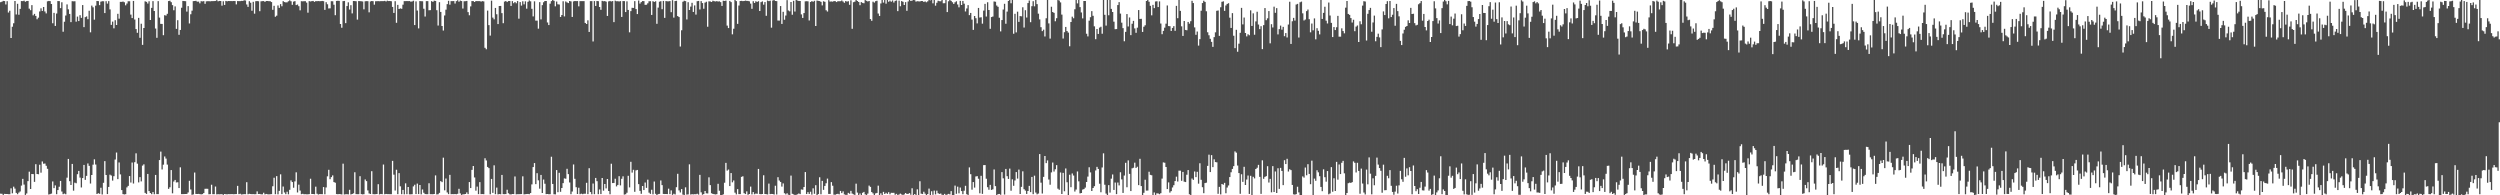 <?xml version="1.0" encoding="UTF-8"?>
<svg xmlns="http://www.w3.org/2000/svg" width="1920" height="150">
  <path d="M0 1.704h1v147.044H0zM1 1.349h1v147.484H1zM2 0.643h1v149.055H2zM3 0.804h1v148.089H3zM4 3.446h1v145.537H4zM5 0.898h1v148.096H5zM6 9.652h1v139.490H6zM7 8.222h1v140.901H7zM8 29.169h1v115.461H8zM9 20.511h1v127.966H9zM10 17.855h1v125.524H10zM11 0.746h1v144.092H11zM12 11.098h1v137.000H12zM13 2.944h1v146.192H13zM14 11.323h1v136.590H14zM15 6.809h1v140.250H15zM16 0.806h1v141.756H16zM17 0.867h1v136.508H17zM18 0.501h1v141.296H18zM19 1.341h1v148.382H19zM20 0.820h1v147.741H20zM21 0.711h1v138.406H21zM22 6.634h1v125.200H22zM23 7.836h1v137.341H23zM24 3.965h1v129.683H24zM25 11.765h1v121.947H25zM26 10.635h1v129.033H26zM27 12.235h1v113.888H27zM28 14.817h1v118.839H28zM29 13.571h1v120.242H29zM30 8.819h1v117.720H30zM31 6.418h1v126.174H31zM32 8.403h1v115.627H32zM33 5.393h1v120.359H33zM34 8.813h1v116.784H34zM35 10.283h1v117.034H35zM36 1.012h1v128.647H36zM37 0.738h1v148.682H37zM38 0.860h1v148.250H38zM39 3.079h1v145.605H39zM40 17.887h1v121.498H40zM41 9.869h1v134.622H41zM42 19.911h1v122.450H42zM43 10.413h1v138.748H43zM44 0.800h1v145.169H44zM45 0.875h1v142.527H45zM46 6.265h1v132.674H46zM47 1.722h1v145.372H47zM48 24.379h1v124.772H48zM49 16.699h1v131.958H49zM50 11.914h1v137.279H50zM51 3.390h1v133.067H51zM52 7.182h1v114.860H52zM53 10.714h1v128.439H53zM54 16.986h1v125.099H54zM55 0.911h1v124.984H55zM56 1.038h1v145.400H56zM57 0.989h1v139.324H57zM58 16.642h1v124.109H58zM59 12.731h1v121.032H59zM60 16.184h1v115.114H60zM61 11.650h1v124.730H61zM62 13.701h1v130.287H62zM63 3.870h1v132.904H63zM64 20.815h1v105.856H64zM65 13.138h1v125.003H65zM66 12.587h1v122.462H66zM67 14.736h1v110.795H67zM68 8.245h1v119.146H68zM69 24.846h1v116.105H69zM70 4.285h1v130.105H70zM71 5.612h1v120.868H71zM72 15.112h1v107.255H72zM73 4.349h1v122.011H73zM74 0.766h1v148.207H74zM75 0.883h1v147.477H75zM76 3.953h1v144.878H76zM77 1.284h1v142.876H77zM78 0.931h1v148.431H78zM79 0.987h1v139.409H79zM80 10.042h1v113.699H80zM81 0.930h1v133.460H81zM82 2.763h1v146.264H82zM83 0.845h1v142.740H83zM84 7.201h1v126.949H84zM85 19.083h1v115.703H85zM86 16.592h1v122.107H86zM87 21.761h1v113.569H87zM88 15.507h1v107.030H88zM89 19.209h1v97.941H89zM90 10.575h1v126.995H90zM91 14.334h1v110.442H91zM92 1.443h1v132.479H92zM93 1.414h1v144.579H93zM94 1.157h1v147.930H94zM95 1.746h1v147.579H95zM96 4.097h1v145.052H96zM97 2.698h1v141.216H97zM98 0.962h1v141.779H98zM99 0.961h1v134.258H99zM100 11.226h1v128.957H100zM101 13.873h1v110.958H101zM102 0.732h1v140.226H102zM103 15.005h1v109.571H103zM104 22.333h1v95.440H104zM105 25.171h1v100.503H105zM106 13.735h1v126.372H106zM107 29.027h1v106.991H107zM108 18.226h1v121.081H108zM109 34.435h1v92.757H109zM110 21.497h1v104.685H110zM111 1.003h1v147.104H111zM112 1.442h1v147.520H112zM113 2.734h1v130.830H113zM114 0.997h1v145.727H114zM115 15.359h1v132.843H115zM116 6.040h1v143.128H116zM117 0.868h1v146.642H117zM118 8.431h1v140.790H118zM119 21.902h1v112.459H119zM120 29.024h1v120.092H120zM121 0.847h1v148.238H121zM122 13.508h1v109.447H122zM123 18.331h1v98.098H123zM124 18.378h1v111.796H124zM125 27.046h1v99.396H125zM126 11.677h1v108.501H126zM127 11.999h1v109.784H127zM128 10.614h1v115.820H128zM129 0.837h1v144.191H129zM130 0.556h1v143.283H130zM131 1.692h1v128.919H131zM132 3.957h1v144.529H132zM133 7.890h1v131.514H133zM134 4.918h1v133.262H134zM135 22.164h1v117.961H135zM136 15.497h1v124.463H136zM137 26.747h1v117.710H137zM138 22.987h1v105.501H138zM139 5.936h1v143.136H139zM140 0.721h1v148.365H140zM141 0.827h1v148.227H141zM142 0.923h1v148.086H142zM143 8.892h1v140.058H143zM144 4.694h1v143.100H144zM145 18.041h1v120.833H145zM146 10.959h1v134.538H146zM147 8.200h1v141.429H147zM148 0.884h1v148.393H148zM149 0.760h1v131.763H149zM150 0.640h1v148.291H150zM151 1.304h1v147.693H151zM152 1.229h1v147.675H152zM153 2.582h1v146.498H153zM154 0.905h1v148.381H154zM155 1.085h1v147.985H155zM156 0.858h1v147.411H156zM157 2.940h1v142.035H157zM158 1.028h1v143.935H158zM159 0.937h1v144.081H159zM160 0.922h1v148.264H160zM161 1.043h1v148.050H161zM162 0.860h1v141.009H162zM163 0.893h1v148.262H163zM164 0.827h1v148.298H164zM165 0.741h1v142.540H165zM166 0.111h1v149.183H166zM167 1.016h1v148.151H167zM168 0.733h1v148.509H168zM169 0.757h1v148.414H169zM170 4.329h1v144.837H170zM171 0.954h1v148.707H171zM172 3.766h1v145.230H172zM173 0.692h1v148.480H173zM174 1.002h1v148.260H174zM175 0.752h1v148.324H175zM176 0.834h1v148.287H176zM177 0.825h1v148.264H177zM178 0.875h1v148.242H178zM179 0.788h1v148.393H179zM180 0.836h1v148.259H180zM181 3.381h1v145.687H181zM182 0.824h1v141.922H182zM183 0.870h1v148.243H183zM184 0.888h1v147.918H184zM185 0.648h1v148.752H185zM186 0.696h1v148.538H186zM187 0.200h1v148.896H187zM188 0.341h1v148.808H188zM189 3.420h1v136.501H189zM190 5.293h1v143.913H190zM191 0.926h1v147.933H191zM192 2.120h1v146.927H192zM193 8.234h1v140.892H193zM194 1.368h1v147.740H194zM195 10.501h1v138.696H195zM196 0.922h1v148.210H196zM197 0.799h1v146.178H197zM198 0.953h1v148.039H198zM199 8.625h1v140.325H199zM200 0.998h1v148.250H200zM201 0.854h1v148.378H201zM202 0.808h1v147.230H202zM203 1.417h1v147.872H203zM204 0.745h1v148.198H204zM205 0.782h1v148.428H205zM206 0.901h1v148.399H206zM207 0.928h1v148.255H207zM208 1.573h1v147.502H208zM209 7.535h1v135.541H209zM210 4.439h1v132.038H210zM211 12.867h1v136.280H211zM212 12.015h1v123.279H212zM213 4.182h1v145.040H213zM214 6.026h1v140.541H214zM215 3.181h1v130.688H215zM216 4.829h1v144.242H216zM217 0.884h1v142.389H217zM218 1.586h1v146.214H218zM219 1.839h1v147.301H219zM220 1.779h1v145.488H220zM221 0.978h1v148.281H221zM222 0.254h1v145.495H222zM223 0.959h1v137.570H223zM224 3.681h1v136.165H224zM225 1.209h1v142.957H225zM226 0.876h1v138.443H226zM227 3.875h1v128.451H227zM228 3.496h1v144.317H228zM229 4.765h1v137.042H229zM230 7.958h1v138.417H230zM231 0.922h1v148.242H231zM232 0.998h1v147.840H232zM233 0.917h1v148.257H233zM234 0.903h1v148.235H234zM235 2.003h1v147.256H235zM236 9.722h1v139.529H236zM237 0.894h1v148.219H237zM238 1.128h1v136.130H238zM239 0.870h1v148.116H239zM240 0.742h1v148.243H240zM241 1.431h1v147.764H241zM242 0.867h1v142.496H242zM243 0.927h1v147.862H243zM244 0.803h1v148.574H244zM245 0.904h1v148.192H245zM246 0.864h1v148.232H246zM247 0.717h1v148.403H247zM248 0.939h1v142.713H248zM249 7.582h1v141.598H249zM250 1.689h1v142.264H250zM251 3.294h1v132.131H251zM252 6.487h1v123.903H252zM253 6.382h1v131.228H253zM254 0.925h1v135.092H254zM255 0.983h1v133.740H255zM256 3.618h1v136.234H256zM257 11.675h1v128.667H257zM258 0.716h1v148.323H258zM259 0.549h1v148.663H259zM260 0.667h1v148.358H260zM261 18.434h1v130.734H261zM262 21.286h1v128.045H262zM263 0.851h1v124.848H263zM264 0.720h1v148.628H264zM265 17.779h1v131.423H265zM266 4.654h1v144.515H266zM267 1.771h1v147.503H267zM268 7.314h1v138.445H268zM269 3.970h1v145.404H269zM270 10.286h1v138.706H270zM271 0.783h1v147.702H271zM272 0.831h1v131.446H272zM273 0.955h1v148.131H273zM274 15.048h1v134.088H274zM275 0.843h1v148.311H275zM276 0.877h1v134.448H276zM277 0.949h1v148.157H277zM278 1.106h1v148.197H278zM279 7.188h1v141.967H279zM280 0.994h1v136.832H280zM281 0.870h1v138.223H281zM282 0.929h1v145.296H282zM283 9.480h1v139.111H283zM284 1.120h1v147.854H284zM285 0.772h1v130.715H285zM286 0.919h1v148.166H286zM287 3.595h1v145.577H287zM288 0.996h1v148.137H288zM289 0.911h1v148.103H289zM290 0.847h1v140.619H290zM291 0.989h1v148.298H291zM292 0.849h1v148.098H292zM293 0.875h1v148.267H293zM294 0.875h1v125.475H294zM295 0.684h1v148.518H295zM296 1.130h1v147.787H296zM297 0.495h1v148.589H297zM298 0.825h1v148.271H298zM299 0.784h1v148.347H299zM300 0.979h1v148.146H300zM301 5.341h1v118.195H301zM302 9.928h1v124.236H302zM303 0.904h1v145.422H303zM304 17.491h1v112.857H304zM305 3.756h1v145.351H305zM306 6.909h1v126.066H306zM307 6.444h1v136.665H307zM308 6.751h1v142.375H308zM309 3.573h1v142.273H309zM310 0.864h1v148.401H310zM311 0.869h1v139.943H311zM312 0.820h1v148.323H312zM313 0.884h1v142.755H313zM314 0.838h1v148.433H314zM315 1.269h1v147.967H315zM316 1.136h1v148.007H316zM317 0.560h1v142.613H317zM318 19.265h1v122.598H318zM319 1.070h1v147.955H319zM320 8.111h1v132.869H320zM321 21.833h1v127.218H321zM322 0.826h1v141.269H322zM323 0.908h1v148.333H323zM324 0.959h1v144.535H324zM325 6.697h1v141.317H325zM326 12.688h1v136.337H326zM327 0.849h1v148.307H327zM328 0.859h1v148.304H328zM329 7.905h1v132.835H329zM330 7.766h1v141.392H330zM331 0.860h1v148.291H331zM332 1.437h1v147.748H332zM333 0.538h1v148.436H333zM334 0.695h1v133.995H334zM335 7.809h1v141.553H335zM336 19.636h1v129.546H336zM337 1.705h1v146.410H337zM338 9.190h1v129.917H338zM339 19.955h1v119.931H339zM340 23.428h1v97.661H340zM341 11.897h1v134.254H341zM342 7.450h1v129.654H342zM343 3.186h1v144.624H343zM344 0.638h1v148.452H344zM345 3.600h1v130.701H345zM346 0.864h1v148.287H346zM347 0.857h1v148.260H347zM348 0.843h1v148.290H348zM349 2.704h1v146.340H349zM350 0.853h1v148.338H350zM351 0.187h1v148.655H351zM352 1.310h1v143.685H352zM353 0.469h1v148.084H353zM354 0.804h1v148.911H354zM355 6.577h1v142.666H355zM356 0.965h1v148.209H356zM357 0.903h1v148.087H357zM358 0.734h1v147.019H358zM359 9.330h1v139.758H359zM360 11.714h1v128.128H360zM361 4.912h1v139.531H361zM362 0.811h1v129.626H362zM363 0.848h1v126.648H363zM364 1.513h1v134.787H364zM365 0.821h1v145.606H365zM366 0.848h1v142.437H366zM367 0.882h1v148.236H367zM368 0.866h1v139.024H368zM369 1.206h1v147.898H369zM370 0.887h1v148.141H370zM371 1.071h1v148.085H371zM372 36.726h1v84.826H372zM373 37.832h1v85.403H373zM374 8.120h1v120.099H374zM375 19.277h1v109.848H375zM376 27.326h1v121.867H376zM377 0.536h1v136.896H377zM378 13.521h1v134.577H378zM379 14.868h1v112.120H379zM380 6.093h1v143.044H380zM381 10.942h1v133.157H381zM382 18.463h1v130.855H382zM383 4.622h1v144.426H383zM384 4.556h1v144.623H384zM385 10.076h1v124.258H385zM386 17.811h1v131.297H386zM387 1.228h1v147.899H387zM388 0.776h1v148.292H388zM389 1.581h1v144.124H389zM390 0.844h1v147.578H390zM391 0.772h1v148.484H391zM392 4.559h1v144.795H392zM393 0.861h1v148.139H393zM394 2.476h1v146.553H394zM395 1.537h1v133.994H395zM396 2.528h1v146.696H396zM397 0.818h1v148.316H397zM398 14.326h1v134.843H398zM399 1.569h1v147.530H399zM400 4.282h1v144.742H400zM401 0.989h1v134.438H401zM402 3.311h1v145.977H402zM403 1.022h1v148.120H403zM404 6.635h1v142.391H404zM405 1.392h1v147.546H405zM406 0.364h1v148.757H406zM407 1.040h1v147.250H407zM408 6.779h1v134.844H408zM409 12.599h1v115.701H409zM410 1.012h1v124.207H410zM411 15.827h1v125.566H411zM412 15.824h1v117.186H412zM413 22.007h1v116.501H413zM414 1.633h1v143.274H414zM415 14.917h1v119.428H415zM416 3.939h1v144.298H416zM417 1.736h1v136.124H417zM418 0.784h1v140.303H418zM419 0.745h1v148.373H419zM420 17.265h1v131.719H420zM421 19.232h1v129.958H421zM422 2.828h1v146.312H422zM423 0.863h1v119.501H423zM424 -0.272h1v141.559H424zM425 0.611h1v148.575H425zM426 4.877h1v144.398H426zM427 1.159h1v129.437H427zM428 3.251h1v144.371H428zM429 3.477h1v129.212H429zM430 13.066h1v134.224H430zM431 11.561h1v132.809H431zM432 0.963h1v139.695H432zM433 12.587h1v124.418H433zM434 1.115h1v136.174H434zM435 1.853h1v127.784H435zM436 2.361h1v131.355H436zM437 0.768h1v139.376H437zM438 1.064h1v148.099H438zM439 12.999h1v134.108H439zM440 1.051h1v125.266H440zM441 0.777h1v136.549H441zM442 0.847h1v142.912H442zM443 0.813h1v148.169H443zM444 4.869h1v139.316H444zM445 0.862h1v148.288H445zM446 0.854h1v147.874H446zM447 0.871h1v148.285H447zM448 0.855h1v147.923H448zM449 17.635h1v131.157H449zM450 18.411h1v121.981H450zM451 15.615h1v133.497H451zM452 24.531h1v104.670H452zM453 0.888h1v146.613H453zM454 0.846h1v148.355H454zM455 31.833h1v109.118H455zM456 0.805h1v148.337H456zM457 4.564h1v132.070H457zM458 0.772h1v138.411H458zM459 0.940h1v148.187H459zM460 5.378h1v140.112H460zM461 7.520h1v141.540H461zM462 0.662h1v136.029H462zM463 0.955h1v145.478H463zM464 0.831h1v140.461H464zM465 1.303h1v143.392H465zM466 12.251h1v125.236H466zM467 1.080h1v145.589H467zM468 0.727h1v148.452H468zM469 1.141h1v124.585H469zM470 0.808h1v139.768H470zM471 17.012h1v123.472H471zM472 0.516h1v136.776H472zM473 0.958h1v142.189H473zM474 0.902h1v141.149H474zM475 1.145h1v134.157H475zM476 0.862h1v141.550H476zM477 13.020h1v124.291H477zM478 0.811h1v134.604H478zM479 0.891h1v148.554H479zM480 9.291h1v139.906H480zM481 1.006h1v146.995H481zM482 7.616h1v127.378H482zM483 24.854h1v119.056H483zM484 8.558h1v115.694H484zM485 5.974h1v126.566H485zM486 6.081h1v124.321H486zM487 0.868h1v146.451H487zM488 6.947h1v123.910H488zM489 10.822h1v119.692H489zM490 0.385h1v141.009H490zM491 2.790h1v143.799H491zM492 1.649h1v147.213H492zM493 0.826h1v142.027H493zM494 0.866h1v145.100H494zM495 3.747h1v136.454H495zM496 3.613h1v140.673H496zM497 2.570h1v135.406H497zM498 0.965h1v146.986H498zM499 0.928h1v147.971H499zM500 11.491h1v134.242H500zM501 0.900h1v148.326H501zM502 1.464h1v137.961H502zM503 0.955h1v147.907H503zM504 18.280h1v131.615H504zM505 5.838h1v143.265H505zM506 1.284h1v147.631H506zM507 0.927h1v137.677H507zM508 7.043h1v135.134H508zM509 0.739h1v148.202H509zM510 13.697h1v135.364H510zM511 0.817h1v148.195H511zM512 1.003h1v148.070H512zM513 1.043h1v143.857H513zM514 0.816h1v148.268H514zM515 9.363h1v136.840H515zM516 0.144h1v149.517H516zM517 13.534h1v135.271H517zM518 0.803h1v148.570H518zM519 0.635h1v143.154H519zM520 12.348h1v121.138H520zM521 13.131h1v133.111H521zM522 35.749h1v112.041H522zM523 23.222h1v121.958H523zM524 1.332h1v148.097H524zM525 0.557h1v149.205H525zM526 0.871h1v142.998H526zM527 14.966h1v134.491H527zM528 1.692h1v147.631H528zM529 7.662h1v118.561H529zM530 5.084h1v144.293H530zM531 2.155h1v147.008H531zM532 9.187h1v140.103H532zM533 4.131h1v145.015H533zM534 11.239h1v137.962H534zM535 0.934h1v147.830H535zM536 0.711h1v148.754H536zM537 7.245h1v127.033H537zM538 0.857h1v146.879H538zM539 2.361h1v147.175H539zM540 6.725h1v142.308H540zM541 1.998h1v144.689H541zM542 1.337h1v147.120H542zM543 20.507h1v128.053H543zM544 1.014h1v135.164H544zM545 1.148h1v141.033H545zM546 1.545h1v146.886H546zM547 0.564h1v148.370H547zM548 0.903h1v148.264H548zM549 1.102h1v148.251H549zM550 0.857h1v148.300H550zM551 1.155h1v140.016H551zM552 1.013h1v145.446H552zM553 1.613h1v148.841H553zM554 4.562h1v145.356H554zM555 0.575h1v148.685H555zM556 0.705h1v139.631H556zM557 0.449h1v124.643H557zM558 19.663h1v111.375H558zM559 21.561h1v108.622H559zM560 0.737h1v142.152H560zM561 1.614h1v131.286H561zM562 26.370h1v113.665H562zM563 22.055h1v116.520H563zM564 -0.013h1v147.979H564zM565 0.868h1v148.408H565zM566 18.348h1v126.906H566zM567 4.245h1v144.873H567zM568 0.782h1v148.324H568zM569 0.652h1v135.179H569zM570 0.890h1v134.462H570zM571 0.760h1v147.593H571zM572 0.481h1v148.548H572zM573 0.675h1v146.323H573zM574 0.713h1v148.884H574zM575 1.007h1v147.968H575zM576 2.758h1v140.532H576zM577 6.741h1v142.581H577zM578 0.927h1v146.584H578zM579 2.289h1v146.894H579zM580 0.962h1v147.673H580zM581 1.476h1v147.352H581zM582 0.933h1v128.798H582zM583 8.467h1v140.588H583zM584 1.641h1v147.565H584zM585 1.049h1v147.918H585zM586 3.600h1v131.005H586zM587 1.567h1v147.438H587zM588 12.114h1v137.014H588zM589 0.393h1v148.952H589zM590 0.867h1v140.125H590zM591 0.519h1v148.551H591zM592 21.271h1v127.665H592zM593 0.434h1v148.549H593zM594 0.008h1v149.417H594zM595 0.764h1v141.891H595zM596 0.872h1v148.491H596zM597 15.787h1v120.312H597zM598 15.846h1v122.789H598zM599 4.651h1v135.089H599zM600 18.389h1v124.912H600zM601 9.041h1v131.784H601zM602 15.181h1v133.222H602zM603 11.954h1v137.355H603zM604 0.125h1v148.290H604zM605 8.031h1v141.519H605zM606 8.681h1v141.174H606zM607 1.544h1v133.338H607zM608 11.341h1v137.501H608zM609 0.596h1v148.678H609zM610 8.845h1v141.016H610zM611 -0.342h1v149.951H611zM612 0.405h1v148.862H612zM613 0.730h1v147.841H613zM614 0.790h1v148.312H614zM615 11.082h1v134.437H615zM616 13.790h1v131.921H616zM617 10.018h1v133.600H617zM618 1.006h1v131.124H618zM619 0.907h1v148.111H619zM620 1.017h1v146.551H620zM621 15.700h1v133.249H621zM622 1.534h1v145.742H622zM623 0.851h1v148.598H623zM624 1.307h1v143.321H624zM625 0.605h1v148.244H625zM626 19.944h1v122.300H626zM627 0.429h1v150.184H627zM628 0.647h1v148.395H628zM629 0.811h1v135.316H629zM630 1.421h1v147.775H630zM631 4.124h1v134.762H631zM632 0.975h1v144.838H632zM633 1.366h1v141.433H633zM634 7.899h1v132.836H634zM635 8.836h1v128.337H635zM636 0.124h1v148.799H636zM637 1.221h1v147.735H637zM638 1.121h1v138.754H638zM639 1.270h1v141.385H639zM640 0.838h1v148.666H640zM641 0.898h1v148.674H641zM642 1.566h1v147.509H642zM643 0.934h1v147.925H643zM644 0.989h1v148.281H644zM645 0.932h1v145.681H645zM646 0.340h1v147.985H646zM647 1.170h1v145.848H647zM648 2.171h1v147.145H648zM649 0.806h1v148.859H649zM650 1.215h1v148.442H650zM651 0.941h1v147.179H651zM652 3.706h1v145.097H652zM653 0.246h1v146.350H653zM654 22.116h1v126.586H654zM655 1.712h1v147.524H655zM656 1.281h1v148.437H656zM657 -0.578h1v141.649H657zM658 0.762h1v147.151H658zM659 1.557h1v148.312H659zM660 3.974h1v144.609H660zM661 1.625h1v148.455H661zM662 2.179h1v145.877H662zM663 2.509h1v144.871H663zM664 0.026h1v149.277H664zM665 0.596h1v149.408H665zM666 1.128h1v147.568H666zM667 0.784h1v141.765H667zM668 14.660h1v128.841H668zM669 15.988h1v131.543H669zM670 1.289h1v147.220H670zM671 1.991h1v147.899H671zM672 0.896h1v147.655H672zM673 0.585h1v147.609H673zM674 10.396h1v132.182H674zM675 12.220h1v137.702H675zM676 2.681h1v145.817H676zM677 -0.042h1v150.536H677zM678 1.983h1v145.394H678zM679 -0.390h1v149.385H679zM680 2.793h1v145.269H680zM681 -0.683h1v149.592H681zM682 1.350h1v146.260H682zM683 0.440h1v148.754H683zM684 1.344h1v146.752H684zM685 0.364h1v147.766H685zM686 1.941h1v146.115H686zM687 0.645h1v148.936H687zM688 0.299h1v148.598H688zM689 8.557h1v141.739H689zM690 0.437h1v148.988H690zM691 4.824h1v143.864H691zM692 0.828h1v148.523H692zM693 1.389h1v149.412H693zM694 3.859h1v145.463H694zM695 1.658h1v146.584H695zM696 8.291h1v140.632H696zM697 1.113h1v147.762H697zM698 -0.832h1v149.112H698zM699 0.721h1v148.860H699zM700 0.475h1v144.109H700zM701 -0.698h1v150.458H701zM702 0.104h1v148.951H702zM703 1.250h1v150.572H703zM704 0.931h1v144.486H704zM705 1.004h1v150.178H705zM706 1.141h1v138.066H706zM707 0.771h1v147.991H707zM708 0.806h1v148.244H708zM709 1.464h1v145.771H709zM710 1.055h1v147.681H710zM711 1.737h1v148.782H711zM712 1.026h1v148.031H712zM713 -0.042h1v144.899H713zM714 0.258h1v150.241H714zM715 -0.070h1v146.944H715zM716 2.562h1v147.050H716zM717 0.014h1v146.368H717zM718 4.347h1v144.953H718zM719 2.087h1v144.367H719zM720 0.564h1v147.878H720zM721 0.929h1v147.993H721zM722 0.974h1v147.644H722zM723 -0.597h1v150.203H723zM724 2.528h1v147.166H724zM725 2.446h1v146.425H725zM726 -1.085h1v151.679H726zM727 9.246h1v140.172H727zM728 0.989h1v147.925H728zM729 -0.400h1v149.721H729zM730 0.662h1v146.117H730zM731 1.733h1v148.357H731zM732 3.018h1v146.913H732zM733 1.718h1v140.837H733zM734 0.969h1v147.855H734zM735 3.422h1v139.963H735zM736 5.648h1v142.849H736zM737 0.663h1v143.378H737zM738 3.827h1v142.887H738zM739 0.739h1v148.420H739zM740 2.804h1v143.701H740zM741 8.819h1v133.877H741zM742 6.485h1v142.638H742zM743 3.919h1v146.061H743zM744 11.615h1v116.927H744zM745 9.947h1v123.825H745zM746 15.050h1v130.608H746zM747 22.923h1v116.896H747zM748 12.301h1v131.782H748zM749 13.958h1v121.587H749zM750 17.956h1v117.329H750zM751 6.072h1v131.207H751zM752 13.446h1v135.033H752zM753 13.248h1v121.775H753zM754 18.164h1v130.704H754zM755 8.134h1v118.686H755zM756 2.951h1v123.830H756zM757 12.716h1v124.545H757zM758 1.764h1v142.020H758zM759 7.669h1v138.031H759zM760 22.140h1v119.829H760zM761 13.102h1v132.781H761zM762 12.704h1v132.699H762zM763 1.103h1v129.050H763zM764 1.353h1v141.575H764zM765 4.255h1v146.427H765zM766 5.201h1v143.896H766zM767 13.620h1v135.314H767zM768 24.137h1v125.395H768zM769 15.391h1v116.801H769zM770 7.344h1v129.615H770zM771 2.906h1v146.509H771zM772 18.215h1v111.501H772zM773 8.886h1v126.458H773zM774 0.703h1v136.725H774zM775 -0.384h1v129.887H775zM776 2.518h1v143.987H776zM777 -0.205h1v137.909H777zM778 25.916h1v116.776H778zM779 10.582h1v128.000H779zM780 24.898h1v107.271H780zM781 8.944h1v128.210H781zM782 16.800h1v113.450H782zM783 12.322h1v136.654H783zM784 12.554h1v130.956H784zM785 5.569h1v126.030H785zM786 21.170h1v124.145H786zM787 7.810h1v138.576H787zM788 13.442h1v135.506H788zM789 2.372h1v144.300H789zM790 0.422h1v142.323H790zM791 17.072h1v130.484H791zM792 4.752h1v131.111H792zM793 0.932h1v148.194H793zM794 4.885h1v130.031H794zM795 -1.073h1v148.960H795zM796 3.159h1v146.086H796zM797 10.502h1v138.150H797zM798 14.897h1v103.444H798zM799 20.904h1v119.408H799zM800 23.901h1v124.746H800zM801 22.809h1v113.023H801zM802 28.011h1v91.810H802zM803 14.031h1v111.238H803zM804 -0.481h1v123.642H804zM805 17.949h1v119.928H805zM806 29.623h1v112.241H806zM807 5.195h1v127.191H807zM808 9.215h1v115.600H808zM809 9.887h1v121.834H809zM810 16.329h1v113.651H810zM811 13.980h1v112.823H811zM812 -1.063h1v145.968H812zM813 0.430h1v145.316H813zM814 1.864h1v130.582H814zM815 11.194h1v137.821H815zM816 29.580h1v103.163H816zM817 24.747h1v122.154H817zM818 20.690h1v108.674H818zM819 23.851h1v116.140H819zM820 25.057h1v126.827H820zM821 35.542h1v98.673H821zM822 16.876h1v126.869H822zM823 12.780h1v120.418H823zM824 14.038h1v120.753H824zM825 7.112h1v139.992H825zM826 -0.410h1v145.967H826zM827 2.626h1v129.048H827zM828 -0.134h1v139.383H828zM829 5.495h1v143.045H829zM830 9.562h1v138.668H830zM831 14.134h1v131.484H831zM832 0.784h1v144.403H832zM833 0.790h1v143.306H833zM834 25.927h1v113.837H834zM835 27.930h1v107.695H835zM836 15.895h1v112.547H836zM837 13.228h1v119.167H837zM838 8.557h1v138.138H838zM839 12.116h1v132.267H839zM840 20.217h1v122.808H840zM841 30.110h1v100.806H841zM842 22.258h1v105.914H842zM843 26.043h1v103.710H843zM844 21.188h1v119.907H844zM845 20.535h1v127.119H845zM846 25.909h1v102.707H846zM847 -0.269h1v118.017H847zM848 11.363h1v130.501H848zM849 19.650h1v129.026H849zM850 0.014h1v152.055H850zM851 11.728h1v130.463H851zM852 -0.324h1v148.263H852zM853 6.832h1v130.405H853zM854 9.197h1v124.806H854zM855 16.658h1v129.186H855zM856 22.447h1v117.716H856zM857 22.340h1v126.762H857zM858 3.884h1v136.298H858zM859 1.635h1v140.733H859zM860 10.469h1v121.844H860zM861 17.406h1v120.391H861zM862 21.587h1v126.595H862zM863 31.670h1v103.140H863zM864 24.483h1v100.549H864zM865 10.806h1v133.032H865zM866 20.345h1v102.843H866zM867 13.405h1v120.138H867zM868 27.000h1v119.722H868zM869 18.243h1v111.036H869zM870 16.050h1v112.775H870zM871 21.814h1v103.093H871zM872 25.216h1v103.750H872zM873 21.238h1v106.829H873zM874 7.720h1v134.478H874zM875 14.554h1v107.417H875zM876 14.424h1v128.470H876zM877 24.512h1v125.918H877zM878 20.557h1v127.514H878zM879 19.425h1v118.634H879zM880 0.761h1v145.635H880zM881 -0.032h1v146.377H881zM882 1.342h1v130.541H882zM883 4.453h1v129.848H883zM884 11.796h1v122.790H884zM885 3.748h1v146.022H885zM886 6.253h1v141.561H886zM887 1.141h1v148.553H887zM888 0.951h1v147.553H888zM889 5.449h1v143.125H889zM890 1.094h1v148.073H890zM891 18.052h1v130.310H891zM892 26.264h1v110.887H892zM893 23.696h1v101.039H893zM894 21.232h1v103.767H894zM895 18.162h1v110.084H895zM896 4.182h1v141.036H896zM897 20.037h1v120.054H897zM898 20.106h1v127.794H898zM899 23.749h1v123.020H899zM900 21.435h1v122.558H900zM901 20.050h1v122.167H901zM902 23.676h1v115.375H902zM903 4.515h1v131.178H903zM904 13.957h1v125.459H904zM905 0.010h1v131.077H905zM906 8.345h1v122.717H906zM907 20.237h1v118.599H907zM908 27.578h1v104.486H908zM909 16.129h1v123.377H909zM910 23.013h1v116.792H910zM911 23.262h1v110.947H911zM912 16.840h1v113.785H912zM913 18.192h1v130.987H913zM914 16.301h1v135.119H914zM915 0.599h1v136.517H915zM916 2.360h1v135.777H916zM917 21.034h1v110.636H917zM918 26.746h1v109.300H918zM919 24.199h1v107.726H919zM920 35.038h1v105.999H920zM921 30.045h1v95.343H921zM922 8.229h1v129.874H922zM923 2.368h1v141.413H923zM924 0.563h1v147.792H924zM925 1.481h1v139.101H925zM926 8.648h1v131.627H926zM927 24.796h1v102.609H927zM928 27.102h1v91.686H928zM929 29.820h1v102.310H929zM930 32.158h1v86.978H930zM931 35.976h1v92.360H931zM932 28.506h1v93.882H932zM933 24.845h1v99.646H933zM934 8.273h1v116.382H934zM935 8.049h1v140.780H935zM936 27.545h1v115.966H936zM937 5.564h1v143.717H937zM938 1.366h1v139.962H938zM939 1.031h1v140.837H939zM940 8.345h1v132.077H940zM941 4.212h1v144.236H941zM942 3.044h1v141.000H942zM943 2.465h1v139.951H943zM944 13.587h1v122.399H944zM945 21.461h1v110.844H945zM946 10.086h1v119.652H946zM947 27.466h1v100.104H947zM948 36.979h1v79.301H948zM949 22.893h1v94.350H949zM950 39.732h1v87.412H950zM951 33.547h1v99.351H951zM952 25.192h1v123.646H952zM953 6.038h1v127.807H953zM954 18.736h1v120.916H954zM955 13.473h1v114.625H955zM956 25.334h1v116.738H956zM957 27.937h1v109.923H957zM958 26.333h1v108.470H958zM959 27.081h1v121.853H959zM960 7.922h1v127.111H960zM961 19.892h1v129.982H961zM962 10.251h1v125.542H962zM963 26.669h1v110.333H963zM964 16.417h1v113.365H964zM965 9.024h1v119.783H965zM966 18.833h1v107.763H966zM967 22.364h1v113.467H967zM968 20.103h1v128.774H968zM969 37.748h1v85.383H969zM970 19.301h1v118.033H970zM971 6.209h1v129.626H971zM972 15.502h1v119.749H972zM973 14.067h1v113.553H973zM974 8.485h1v131.723H974zM975 33.292h1v104.069H975zM976 18.589h1v129.135H976zM977 21.071h1v106.526H977zM978 5.126h1v142.334H978zM979 9.814h1v121.892H979zM980 6.234h1v141.997H980zM981 26.416h1v102.808H981zM982 22.378h1v122.675H982zM983 19.652h1v109.282H983zM984 22.795h1v108.470H984zM985 20.616h1v121.548H985zM986 27.798h1v95.218H986zM987 25.378h1v100.621H987zM988 28.794h1v93.176H988zM989 18.825h1v112.931H989zM990 1.346h1v128.670H990zM991 33.746h1v96.924H991zM992 16.316h1v125.725H992zM993 13.724h1v135.548H993zM994 15.809h1v133.702H994zM995 3.471h1v145.600H995zM996 2.953h1v140.480H996zM997 28.839h1v118.927H997zM998 1.724h1v148.668H998zM999 1.211h1v149.953H999zM1000 10.233h1v125.258H1000zM1001 15.718h1v120.678H1001zM1002 15.003h1v113.678H1002zM1003 8.538h1v126.070H1003zM1004 7.323h1v118.758H1004zM1005 14.722h1v118.881H1005zM1006 24.854h1v116.605H1006zM1007 18.077h1v105.298H1007zM1008 23.270h1v127.013H1008zM1009 14.105h1v123.045H1009zM1010 30.210h1v108.667H1010zM1011 21.677h1v109.093H1011zM1012 23.653h1v108.680H1012zM1013 26.435h1v108.879H1013zM1014 -0.843h1v144.385H1014zM1015 14.545h1v132.273H1015zM1016 9.874h1v120.152H1016zM1017 5.190h1v130.885H1017zM1018 15.880h1v123.618H1018zM1019 18.008h1v113.371H1019zM1020 1.947h1v147.299H1020zM1021 11.913h1v136.654H1021zM1022 17.565h1v110.775H1022zM1023 28.473h1v118.781H1023zM1024 20.808h1v116.085H1024zM1025 23.110h1v123.596H1025zM1026 20.927h1v103.408H1026zM1027 12.199h1v125.803H1027zM1028 28.143h1v98.159H1028zM1029 28.146h1v105.547H1029zM1030 21.778h1v103.246H1030zM1031 23.840h1v99.729H1031zM1032 25.614h1v107.493H1032zM1033 5.902h1v143.858H1033zM1034 0.760h1v147.474H1034zM1035 10.694h1v130.004H1035zM1036 11.419h1v128.819H1036zM1037 13.897h1v126.606H1037zM1038 17.330h1v122.557H1038zM1039 15.159h1v108.791H1039zM1040 23.950h1v101.086H1040zM1041 20.435h1v112.002H1041zM1042 19.555h1v105.484H1042zM1043 32.262h1v99.031H1043zM1044 16.345h1v132.442H1044zM1045 18.636h1v110.875H1045zM1046 4.280h1v136.686H1046zM1047 0.913h1v146.934H1047zM1048 1.181h1v148.172H1048zM1049 31.130h1v99.148H1049zM1050 10.614h1v130.977H1050zM1051 7.743h1v113.138H1051zM1052 6.067h1v127.314H1052zM1053 24.368h1v124.893H1053zM1054 17.239h1v119.728H1054zM1055 11.985h1v130.316H1055zM1056 31.667h1v103.387H1056zM1057 28.322h1v92.728H1057zM1058 25.867h1v100.526H1058zM1059 28.729h1v100.355H1059zM1060 36.216h1v94.936H1060zM1061 22.586h1v125.439H1061zM1062 8.729h1v117.743H1062zM1063 11.566h1v134.564H1063zM1064 3.065h1v142.979H1064zM1065 0.937h1v134.070H1065zM1066 14.061h1v122.869H1066zM1067 0.773h1v129.901H1067zM1068 13.116h1v129.602H1068zM1069 11.296h1v136.132H1069zM1070 6.200h1v143.376H1070zM1071 19.776h1v127.378H1071zM1072 2.982h1v139.655H1072zM1073 8.527h1v140.116H1073zM1074 12.568h1v129.768H1074zM1075 31.410h1v99.812H1075zM1076 34.607h1v103.071H1076zM1077 25.688h1v113.956H1077zM1078 22.828h1v98.426H1078zM1079 20.649h1v115.089H1079zM1080 19.943h1v109.381H1080zM1081 15.633h1v119.027H1081zM1082 17.643h1v110.743H1082zM1083 6.033h1v125.309H1083zM1084 10.773h1v138.429H1084zM1085 10.544h1v116.553H1085zM1086 17.741h1v125.099H1086zM1087 19.507h1v127.353H1087zM1088 19.024h1v126.279H1088zM1089 3.293h1v145.683H1089zM1090 2.432h1v141.749H1090zM1091 0.831h1v138.885H1091zM1092 15.875h1v130.301H1092zM1093 10.708h1v135.617H1093zM1094 20.749h1v122.554H1094zM1095 23.351h1v107.295H1095zM1096 16.151h1v116.332H1096zM1097 15.108h1v131.270H1097zM1098 32.246h1v112.800H1098zM1099 28.395h1v121.254H1099zM1100 16.154h1v132.996H1100zM1101 0.994h1v133.861H1101zM1102 6.463h1v143.680H1102zM1103 13.924h1v133.849H1103zM1104 18.071h1v128.150H1104zM1105 15.664h1v121.248H1105zM1106 25.408h1v94.580H1106zM1107 6.247h1v142.887H1107zM1108 1.162h1v144.317H1108zM1109 -0.327h1v147.039H1109zM1110 0.949h1v148.767H1110zM1111 3.340h1v147.088H1111zM1112 0.682h1v134.271H1112zM1113 18.468h1v109.298H1113zM1114 12.755h1v123.696H1114zM1115 19.467h1v115.534H1115zM1116 14.357h1v130.729H1116zM1117 10.388h1v133.965H1117zM1118 20.024h1v108.676H1118zM1119 19.764h1v114.018H1119zM1120 28.106h1v104.334H1120zM1121 26.198h1v111.340H1121zM1122 10.952h1v114.612H1122zM1123 23.246h1v123.290H1123zM1124 18.073h1v131.205H1124zM1125 19.927h1v117.796H1125zM1126 4.491h1v144.753H1126zM1127 0.866h1v148.858H1127zM1128 0.769h1v148.806H1128zM1129 1.262h1v137.918H1129zM1130 5.580h1v144.084H1130zM1131 13.100h1v120.571H1131zM1132 16.653h1v131.274H1132zM1133 20.432h1v120.391H1133zM1134 18.402h1v107.873H1134zM1135 14.641h1v131.846H1135zM1136 10.770h1v133.986H1136zM1137 30.567h1v110.650H1137zM1138 3.858h1v140.285H1138zM1139 9.926h1v115.100H1139zM1140 9.992h1v107.554H1140zM1141 30.872h1v99.178H1141zM1142 19.264h1v114.104H1142zM1143 4.753h1v129.889H1143zM1144 1.618h1v130.699H1144zM1145 14.400h1v123.575H1145zM1146 7.444h1v121.284H1146zM1147 16.646h1v132.564H1147zM1148 1.958h1v143.489H1148zM1149 14.679h1v121.456H1149zM1150 17.661h1v121.100H1150zM1151 1.752h1v129.419H1151zM1152 34.141h1v107.183H1152zM1153 13.354h1v133.241H1153zM1154 28.659h1v108.910H1154zM1155 16.148h1v103.401H1155zM1156 25.693h1v112.561H1156zM1157 16.240h1v109.325H1157zM1158 18.700h1v111.403H1158zM1159 19.353h1v99.607H1159zM1160 5.013h1v132.033H1160zM1161 25.635h1v120.951H1161zM1162 13.420h1v121.803H1162zM1163 28.460h1v112.335H1163zM1164 4.329h1v134.537H1164zM1165 34.722h1v108.288H1165zM1166 15.621h1v133.975H1166zM1167 10.162h1v139.465H1167zM1168 0.187h1v119.920H1168zM1169 1.166h1v138.403H1169zM1170 20.362h1v117.386H1170zM1171 13.584h1v115.029H1171zM1172 4.377h1v128.177H1172zM1173 10.287h1v130.384H1173zM1174 29.073h1v115.413H1174zM1175 16.766h1v130.170H1175zM1176 12.831h1v126.388H1176zM1177 1.603h1v134.383H1177zM1178 1.036h1v144.600H1178zM1179 2.556h1v138.597H1179zM1180 1.607h1v146.225H1180zM1181 2.633h1v145.226H1181zM1182 8.879h1v139.252H1182zM1183 7.696h1v126.624H1183zM1184 12.035h1v119.589H1184zM1185 17.720h1v113.308H1185zM1186 14.362h1v134.636H1186zM1187 29.444h1v89.553H1187zM1188 36.197h1v103.903H1188zM1189 24.317h1v110.450H1189zM1190 29.437h1v88.256H1190zM1191 14.108h1v132.107H1191zM1192 3.583h1v140.407H1192zM1193 27.383h1v121.392H1193zM1194 15.281h1v127.147H1194zM1195 12.143h1v111.336H1195zM1196 22.517h1v117.013H1196zM1197 24.307h1v107.896H1197zM1198 19.404h1v121.854H1198zM1199 20.354h1v120.793H1199zM1200 18.688h1v106.013H1200zM1201 6.920h1v125.966H1201zM1202 10.285h1v117.896H1202zM1203 6.240h1v118.566H1203zM1204 30.041h1v93.070H1204zM1205 17.166h1v117.854H1205zM1206 14.112h1v122.575H1206zM1207 18.046h1v120.481H1207zM1208 1.891h1v145.517H1208zM1209 3.383h1v142.263H1209zM1210 14.140h1v129.433H1210zM1211 13.812h1v121.794H1211zM1212 6.587h1v121.155H1212zM1213 0.531h1v135.653H1213zM1214 2.988h1v142.536H1214zM1215 29.263h1v98.311H1215zM1216 7.726h1v126.960H1216zM1217 3.837h1v145.109H1217zM1218 2.315h1v144.901H1218zM1219 4.820h1v142.485H1219zM1220 0.162h1v148.032H1220zM1221 4.382h1v133.711H1221zM1222 19.143h1v118.470H1222zM1223 16.044h1v131.496H1223zM1224 17.792h1v126.025H1224zM1225 11.790h1v124.876H1225zM1226 3.626h1v135.554H1226zM1227 26.713h1v110.029H1227zM1228 0.400h1v146.361H1228zM1229 12.142h1v130.616H1229zM1230 18.455h1v125.986H1230zM1231 28.903h1v108.828H1231zM1232 23.943h1v123.454H1232zM1233 15.375h1v118.079H1233zM1234 19.869h1v107.500H1234zM1235 12.786h1v114.454H1235zM1236 8.417h1v139.958H1236zM1237 8.383h1v138.931H1237zM1238 0.516h1v148.478H1238zM1239 2.178h1v146.172H1239zM1240 13.324h1v136.294H1240zM1241 9.236h1v130.761H1241zM1242 29.699h1v115.896H1242zM1243 41.895h1v100.031H1243zM1244 18.531h1v120.070H1244zM1245 17.887h1v102.458H1245zM1246 20.980h1v116.314H1246zM1247 24.932h1v124.772H1247zM1248 28.590h1v120.454H1248zM1249 28.082h1v120.296H1249zM1250 23.838h1v118.092H1250zM1251 20.207h1v108.951H1251zM1252 24.043h1v100.634H1252zM1253 28.828h1v100.261H1253zM1254 16.435h1v117.753H1254zM1255 8.281h1v137.954H1255zM1256 17.252h1v117.508H1256zM1257 8.909h1v121.630H1257zM1258 17.613h1v109.609H1258zM1259 23.940h1v108.128H1259zM1260 33.523h1v111.072H1260zM1261 23.114h1v123.552H1261zM1262 22.106h1v127.637H1262zM1263 22.554h1v126.765H1263zM1264 24.112h1v125.207H1264zM1265 36.717h1v97.909H1265zM1266 13.360h1v118.348H1266zM1267 4.143h1v120.171H1267zM1268 10.154h1v126.327H1268zM1269 0.733h1v138.877H1269zM1270 1.154h1v130.455H1270zM1271 24.438h1v97.820H1271zM1272 0.460h1v119.876H1272zM1273 1.318h1v147.104H1273zM1274 7.251h1v142.091H1274zM1275 1.769h1v147.890H1275zM1276 3.939h1v145.404H1276zM1277 0.607h1v143.782H1277zM1278 1.135h1v135.721H1278zM1279 17.602h1v116.367H1279zM1280 37.945h1v98.065H1280zM1281 33.409h1v102.221H1281zM1282 23.434h1v115.219H1282zM1283 26.295h1v107.366H1283zM1284 23.621h1v101.124H1284zM1285 33.246h1v88.647H1285zM1286 28.256h1v94.289H1286zM1287 35.754h1v95.673H1287zM1288 35.642h1v88.053H1288zM1289 34.108h1v83.607H1289zM1290 -2.719h1v134.001H1290zM1291 -1.505h1v141.108H1291zM1292 17.451h1v127.588H1292zM1293 1.022h1v148.129H1293zM1294 2.065h1v121.883H1294zM1295 12.678h1v133.521H1295zM1296 15.530h1v124.266H1296zM1297 15.149h1v106.243H1297zM1298 20.260h1v97.122H1298zM1299 25.780h1v92.208H1299zM1300 21.914h1v100.679H1300zM1301 24.435h1v97.680H1301zM1302 17.884h1v100.121H1302zM1303 30.578h1v88.817H1303zM1304 29.924h1v93.194H1304zM1305 29.025h1v92.256H1305zM1306 23.496h1v93.175H1306zM1307 25.409h1v92.254H1307zM1308 25.072h1v97.024H1308zM1309 25.177h1v98.841H1309zM1310 30.216h1v88.283H1310zM1311 24.863h1v97.937H1311zM1312 22.234h1v103.372H1312zM1313 25.581h1v113.288H1313zM1314 23.335h1v117.715H1314zM1315 21.379h1v116.445H1315zM1316 14.850h1v111.736H1316zM1317 8.665h1v131.327H1317zM1318 1.597h1v139.180H1318zM1319 0.828h1v133.177H1319zM1320 0.134h1v145.566H1320zM1321 1.009h1v145.433H1321zM1322 1.681h1v120.654H1322zM1323 6.648h1v132.375H1323zM1324 29.669h1v101.463H1324zM1325 29.790h1v95.661H1325zM1326 32.011h1v100.693H1326zM1327 38.509h1v84.932H1327zM1328 11.163h1v135.791H1328zM1329 12.924h1v133.217H1329zM1330 7.707h1v141.354H1330zM1331 6.733h1v129.392H1331zM1332 15.965h1v107.011H1332zM1333 5.682h1v141.526H1333zM1334 23.392h1v108.813H1334zM1335 40.366h1v92.921H1335zM1336 31.150h1v81.111H1336zM1337 31.015h1v79.792H1337zM1338 19.623h1v105.376H1338zM1339 20.572h1v104.108H1339zM1340 33.507h1v95.526H1340zM1341 34.154h1v115.743H1341zM1342 31.831h1v89.755H1342zM1343 33.609h1v92.607H1343zM1344 28.951h1v88.152H1344zM1345 36.353h1v82.265H1345zM1346 34.056h1v78.142H1346zM1347 31.928h1v81.941H1347zM1348 34.397h1v80.828H1348zM1349 33.225h1v94.452H1349zM1350 33.175h1v107.781H1350zM1351 23.798h1v111.503H1351zM1352 1.055h1v133.600H1352zM1353 14.453h1v128.240H1353zM1354 18.308h1v115.827H1354zM1355 3.972h1v119.842H1355zM1356 5.880h1v129.290H1356zM1357 6.887h1v141.097H1357zM1358 0.961h1v148.256H1358zM1359 0.793h1v134.593H1359zM1360 1.004h1v129.144H1360zM1361 41.589h1v85.324H1361zM1362 32.234h1v79.847H1362zM1363 32.014h1v99.591H1363zM1364 23.115h1v96.870H1364zM1365 18.477h1v126.168H1365zM1366 27.420h1v117.036H1366zM1367 6.471h1v144.445H1367zM1368 1.220h1v138.064H1368zM1369 7.468h1v137.519H1369zM1370 33.534h1v98.235H1370zM1371 32.221h1v93.281H1371zM1372 34.314h1v81.657H1372zM1373 28.116h1v90.140H1373zM1374 25.589h1v98.233H1374zM1375 35.914h1v99.068H1375zM1376 32.425h1v94.000H1376zM1377 32.506h1v99.769H1377zM1378 25.759h1v106.258H1378zM1379 27.727h1v95.249H1379zM1380 22.646h1v99.980H1380zM1381 28.301h1v91.819H1381zM1382 20.269h1v117.928H1382zM1383 30.236h1v96.085H1383zM1384 0.272h1v148.562H1384zM1385 1.108h1v147.319H1385zM1386 6.752h1v135.276H1386zM1387 12.569h1v132.004H1387zM1388 23.347h1v116.578H1388zM1389 0.943h1v146.681H1389zM1390 18.632h1v100.782H1390zM1391 24.433h1v100.179H1391zM1392 13.917h1v107.861H1392zM1393 0.724h1v140.265H1393zM1394 17.667h1v127.934H1394zM1395 5.279h1v113.338H1395zM1396 21.172h1v98.458H1396zM1397 33.167h1v93.939H1397zM1398 21.723h1v95.798H1398zM1399 11.702h1v115.424H1399zM1400 24.695h1v101.475H1400zM1401 33.131h1v87.484H1401zM1402 10.499h1v118.046H1402zM1403 16.549h1v133.356H1403zM1404 2.122h1v139.172H1404zM1405 24.076h1v110.358H1405zM1406 21.476h1v119.682H1406zM1407 5.399h1v135.157H1407zM1408 18.245h1v130.910H1408zM1409 41.370h1v79.397H1409zM1410 30.092h1v98.944H1410zM1411 23.948h1v104.803H1411zM1412 27.523h1v103.968H1412zM1413 33.964h1v90.143H1413zM1414 33.671h1v105.032H1414zM1415 33.162h1v91.110H1415zM1416 31.774h1v83.381H1416zM1417 36.242h1v78.799H1417zM1418 31.877h1v83.208H1418zM1419 38.345h1v76.610H1419zM1420 30.390h1v88.396H1420zM1421 24.093h1v104.415H1421zM1422 2.966h1v144.450H1422zM1423 16.367h1v113.122H1423zM1424 30.459h1v99.359H1424zM1425 16.598h1v125.201H1425zM1426 17.621h1v122.743H1426zM1427 30.984h1v96.603H1427zM1428 25.817h1v116.041H1428zM1429 20.941h1v108.803H1429zM1430 23.127h1v118.101H1430zM1431 24.454h1v110.914H1431zM1432 34.946h1v99.373H1432zM1433 38.060h1v74.690H1433zM1434 34.044h1v78.894H1434zM1435 41.419h1v73.583H1435zM1436 27.139h1v93.703H1436zM1437 36.456h1v85.840H1437zM1438 16.142h1v117.796H1438zM1439 -0.962h1v120.594H1439zM1440 9.296h1v131.907H1440zM1441 18.104h1v117.738H1441zM1442 8.921h1v123.904H1442zM1443 16.405h1v109.557H1443zM1444 13.263h1v110.080H1444zM1445 37.794h1v87.374H1445zM1446 20.023h1v102.853H1446zM1447 25.526h1v103.608H1447zM1448 31.379h1v77.330H1448zM1449 5.072h1v118.887H1449zM1450 43.102h1v80.987H1450zM1451 18.429h1v98.200H1451zM1452 28.756h1v96.286H1452zM1453 19.015h1v109.414H1453zM1454 41.018h1v93.016H1454zM1455 13.345h1v117.294H1455zM1456 17.471h1v104.215H1456zM1457 20.008h1v101.439H1457zM1458 25.527h1v105.263H1458zM1459 26.176h1v104.357H1459zM1460 22.664h1v100.156H1460zM1461 12.053h1v108.274H1461zM1462 25.901h1v101.230H1462zM1463 35.721h1v100.796H1463zM1464 27.888h1v95.696H1464zM1465 22.377h1v105.137H1465zM1466 21.477h1v89.831H1466zM1467 26.397h1v106.222H1467zM1468 28.849h1v100.540H1468zM1469 32.447h1v85.948H1469zM1470 26.541h1v98.191H1470zM1471 39.469h1v81.168H1471zM1472 24.048h1v99.548H1472zM1473 20.353h1v101.082H1473zM1474 25.993h1v99.636H1474zM1475 30.605h1v85.167H1475zM1476 17.651h1v125.599H1476zM1477 9.579h1v135.467H1477zM1478 3.672h1v130.349H1478zM1479 18.464h1v120.849H1479zM1480 34.770h1v86.688H1480zM1481 25.381h1v96.813H1481zM1482 28.005h1v77.971H1482zM1483 35.049h1v87.954H1483zM1484 19.022h1v103.445H1484zM1485 14.121h1v108.391H1485zM1486 21.925h1v98.760H1486zM1487 28.291h1v96.199H1487zM1488 30.809h1v111.095H1488zM1489 16.425h1v108.741H1489zM1490 19.617h1v123.770H1490zM1491 28.958h1v96.487H1491zM1492 26.318h1v105.121H1492zM1493 22.551h1v105.232H1493zM1494 18.975h1v116.635H1494zM1495 33.885h1v87.080H1495zM1496 26.775h1v85.432H1496zM1497 20.846h1v106.425H1497zM1498 15.445h1v119.695H1498zM1499 33.861h1v99.256H1499zM1500 23.227h1v106.972H1500zM1501 26.489h1v74.316H1501zM1502 38.536h1v81.918H1502zM1503 31.425h1v100.403H1503zM1504 28.542h1v120.508H1504zM1505 15.586h1v123.092H1505zM1506 24.945h1v94.720H1506zM1507 14.766h1v106.986H1507zM1508 19.167h1v108.423H1508zM1509 9.349h1v139.847H1509zM1510 20.541h1v122.790H1510zM1511 9.686h1v129.856H1511zM1512 16.973h1v114.147H1512zM1513 2.139h1v145.539H1513zM1514 1.931h1v145.672H1514zM1515 6.005h1v142.050H1515zM1516 9.172h1v140.669H1516zM1517 17.334h1v132.179H1517zM1518 15.350h1v112.487H1518zM1519 18.485h1v130.503H1519zM1520 20.887h1v117.576H1520zM1521 24.813h1v115.283H1521zM1522 23.078h1v125.919H1522zM1523 24.505h1v107.133H1523zM1524 20.551h1v121.838H1524zM1525 23.156h1v125.834H1525zM1526 12.165h1v132.876H1526zM1527 28.874h1v101.312H1527zM1528 10.717h1v118.404H1528zM1529 3.580h1v109.898H1529zM1530 17.498h1v110.127H1530zM1531 1.234h1v137.575H1531zM1532 8.964h1v123.009H1532zM1533 3.687h1v145.764H1533zM1534 4.740h1v140.658H1534zM1535 4.071h1v138.331H1535zM1536 1.418h1v142.761H1536zM1537 25.194h1v106.065H1537zM1538 31.655h1v106.622H1538zM1539 22.122h1v126.953H1539zM1540 27.160h1v89.093H1540zM1541 27.986h1v120.951H1541zM1542 28.777h1v120.229H1542zM1543 34.546h1v109.670H1543zM1544 20.808h1v126.507H1544zM1545 14.700h1v122.933H1545zM1546 25.741h1v114.456H1546zM1547 20.452h1v112.441H1547zM1548 14.561h1v117.706H1548zM1549 32.086h1v97.235H1549zM1550 16.251h1v129.629H1550zM1551 10.603h1v112.397H1551zM1552 20.189h1v122.385H1552zM1553 9.423h1v134.067H1553zM1554 5.609h1v143.632H1554zM1555 27.805h1v118.561H1555zM1556 11.661h1v127.886H1556zM1557 18.653h1v109.813H1557zM1558 21.300h1v107.645H1558zM1559 20.001h1v109.097H1559zM1560 35.137h1v97.339H1560zM1561 16.703h1v126.856H1561zM1562 12.657h1v119.962H1562zM1563 12.667h1v126.050H1563zM1564 24.237h1v110.085H1564zM1565 34.980h1v103.189H1565zM1566 30.865h1v105.571H1566zM1567 21.634h1v99.542H1567zM1568 5.273h1v143.748H1568zM1569 0.682h1v130.869H1569zM1570 30.237h1v105.335H1570zM1571 29.695h1v108.512H1571zM1572 23.705h1v116.948H1572zM1573 21.274h1v114.086H1573zM1574 8.803h1v139.598H1574zM1575 21.871h1v112.828H1575zM1576 31.363h1v92.403H1576zM1577 22.770h1v105.026H1577zM1578 15.255h1v115.983H1578zM1579 11.105h1v123.560H1579zM1580 5.884h1v128.045H1580zM1581 7.125h1v130.491H1581zM1582 9.222h1v124.560H1582zM1583 32.807h1v99.710H1583zM1584 11.179h1v110.934H1584zM1585 4.769h1v146.913H1585zM1586 0.150h1v145.645H1586zM1587 7.428h1v140.230H1587zM1588 20.087h1v128.127H1588zM1589 5.631h1v143.765H1589zM1590 8.687h1v140.775H1590zM1591 9.744h1v117.772H1591zM1592 21.797h1v112.580H1592zM1593 29.352h1v96.156H1593zM1594 15.237h1v107.600H1594zM1595 11.565h1v119.345H1595zM1596 18.788h1v123.076H1596zM1597 20.218h1v113.130H1597zM1598 41.210h1v96.153H1598zM1599 19.414h1v99.285H1599zM1600 22.090h1v113.363H1600zM1601 16.464h1v115.270H1601zM1602 30.563h1v101.960H1602zM1603 12.317h1v106.401H1603zM1604 16.694h1v107.912H1604zM1605 18.888h1v125.450H1605zM1606 15.344h1v117.185H1606zM1607 16.497h1v117.996H1607zM1608 19.016h1v111.879H1608zM1609 17.376h1v123.370H1609zM1610 5.098h1v122.715H1610zM1611 36.258h1v87.708H1611zM1612 11.337h1v132.472H1612zM1613 22.007h1v94.389H1613zM1614 19.600h1v106.890H1614zM1615 16.693h1v116.295H1615zM1616 13.563h1v122.810H1616zM1617 14.613h1v112.061H1617zM1618 23.224h1v107.531H1618zM1619 18.861h1v129.479H1619zM1620 25.150h1v115.006H1620zM1621 3.538h1v137.278H1621zM1622 1.423h1v131.019H1622zM1623 6.255h1v142.970H1623zM1624 8.032h1v141.852H1624zM1625 1.086h1v148.494H1625zM1626 16.298h1v126.839H1626zM1627 22.668h1v111.906H1627zM1628 2.682h1v121.705H1628zM1629 12.176h1v115.961H1629zM1630 40.331h1v71.163H1630zM1631 36.169h1v90.731H1631zM1632 33.364h1v85.825H1632zM1633 19.523h1v111.926H1633zM1634 31.759h1v94.722H1634zM1635 20.122h1v109.072H1635zM1636 26.936h1v115.658H1636zM1637 23.098h1v106.613H1637zM1638 25.927h1v106.951H1638zM1639 13.771h1v120.193H1639zM1640 20.077h1v99.611H1640zM1641 1.820h1v125.369H1641zM1642 15.827h1v118.292H1642zM1643 16.277h1v118.222H1643zM1644 9.593h1v110.381H1644zM1645 1.022h1v138.020H1645zM1646 12.558h1v113.057H1646zM1647 13.484h1v127.777H1647zM1648 32.365h1v100.226H1648zM1649 16.084h1v117.719H1649zM1650 14.018h1v115.006H1650zM1651 14.781h1v134.180H1651zM1652 0.764h1v136.087H1652zM1653 17.576h1v131.618H1653zM1654 18.483h1v127.343H1654zM1655 11.611h1v137.472H1655zM1656 13.333h1v132.315H1656zM1657 19.236h1v126.159H1657zM1658 26.964h1v107.676H1658zM1659 44.723h1v94.666H1659zM1660 21.211h1v125.463H1660zM1661 1.175h1v129.051H1661zM1662 4.626h1v145.167H1662zM1663 8.983h1v138.769H1663zM1664 11.725h1v126.174H1664zM1665 15.053h1v117.480H1665zM1666 16.476h1v127.763H1666zM1667 31.704h1v114.551H1667zM1668 27.510h1v106.677H1668zM1669 22.782h1v115.257H1669zM1670 35.940h1v90.878H1670zM1671 17.582h1v114.631H1671zM1672 3.762h1v127.843H1672zM1673 20.884h1v106.643H1673zM1674 18.370h1v123.873H1674zM1675 25.704h1v122.918H1675zM1676 16.899h1v119.707H1676zM1677 23.211h1v110.405H1677zM1678 18.237h1v105.613H1678zM1679 3.854h1v139.628H1679zM1680 16.526h1v133.295H1680zM1681 4.287h1v144.108H1681zM1682 0.932h1v138.028H1682zM1683 3.924h1v142.570H1683zM1684 1.542h1v146.984H1684zM1685 11.119h1v108.908H1685zM1686 16.601h1v129.272H1686zM1687 7.970h1v133.607H1687zM1688 7.082h1v131.232H1688zM1689 8.803h1v119.982H1689zM1690 19.857h1v110.426H1690zM1691 7.869h1v129.766H1691zM1692 14.979h1v111.493H1692zM1693 15.559h1v119.120H1693zM1694 18.503h1v125.404H1694zM1695 19.729h1v114.021H1695zM1696 22.238h1v119.418H1696zM1697 1.358h1v132.163H1697zM1698 3.580h1v144.989H1698zM1699 2.539h1v143.742H1699zM1700 0.389h1v146.663H1700zM1701 5.751h1v143.207H1701zM1702 1.594h1v147.426H1702zM1703 11.361h1v137.553H1703zM1704 29.841h1v105.915H1704zM1705 21.483h1v113.575H1705zM1706 19.375h1v117.758H1706zM1707 16.022h1v127.150H1707zM1708 19.523h1v113.071H1708zM1709 28.661h1v104.520H1709zM1710 25.627h1v115.224H1710zM1711 20.507h1v90.041H1711zM1712 30.948h1v93.712H1712zM1713 24.939h1v106.871H1713zM1714 28.582h1v99.884H1714zM1715 24.350h1v116.603H1715zM1716 18.592h1v120.323H1716zM1717 1.595h1v146.902H1717zM1718 10.267h1v136.651H1718zM1719 8.975h1v139.749H1719zM1720 0.634h1v148.692H1720zM1721 4.741h1v141.471H1721zM1722 19.879h1v98.587H1722zM1723 33.975h1v98.215H1723zM1724 17.435h1v120.116H1724zM1725 34.752h1v103.149H1725zM1726 12.821h1v119.585H1726zM1727 16.060h1v109.852H1727zM1728 15.911h1v108.895H1728zM1729 12.732h1v112.946H1729zM1730 14.272h1v120.004H1730zM1731 35.819h1v110.668H1731zM1732 11.577h1v118.787H1732zM1733 10.849h1v121.284H1733zM1734 -0.859h1v135.858H1734zM1735 6.252h1v143.647H1735zM1736 -2.810h1v141.857H1736zM1737 6.429h1v141.011H1737zM1738 6.281h1v133.119H1738zM1739 9.122h1v131.443H1739zM1740 28.205h1v112.536H1740zM1741 13.194h1v127.878H1741zM1742 0.246h1v133.053H1742zM1743 13.420h1v116.683H1743zM1744 28.848h1v102.887H1744zM1745 18.646h1v122.229H1745zM1746 3.931h1v125.009H1746zM1747 4.381h1v121.550H1747zM1748 30.385h1v98.575H1748zM1749 28.819h1v104.616H1749zM1750 15.175h1v122.028H1750zM1751 21.659h1v97.488H1751zM1752 9.252h1v123.165H1752zM1753 28.562h1v114.134H1753zM1754 0.763h1v136.571H1754zM1755 18.885h1v109.214H1755zM1756 11.251h1v118.938H1756zM1757 30.185h1v111.981H1757zM1758 20.445h1v109.415H1758zM1759 16.447h1v126.842H1759zM1760 22.376h1v107.841H1760zM1761 23.048h1v125.470H1761zM1762 33.694h1v111.253H1762zM1763 15.357h1v132.634H1763zM1764 18.582h1v104.627H1764zM1765 10.426h1v116.895H1765zM1766 20.969h1v128.765H1766zM1767 26.469h1v116.907H1767zM1768 11.749h1v118.389H1768zM1769 18.732h1v103.369H1769zM1770 26.439h1v96.363H1770zM1771 17.136h1v131.893H1771zM1772 11.523h1v116.288H1772zM1773 4.361h1v137.518H1773zM1774 10.630h1v126.730H1774zM1775 22.538h1v111.190H1775zM1776 16.580h1v111.496H1776zM1777 25.834h1v122.975H1777zM1778 31.881h1v94.238H1778zM1779 10.404h1v123.772H1779zM1780 24.245h1v119.672H1780zM1781 14.043h1v131.986H1781zM1782 30.418h1v111.718H1782zM1783 18.823h1v132.096H1783zM1784 21.470h1v105.701H1784zM1785 18.989h1v129.600H1785zM1786 19.364h1v129.872H1786zM1787 12.062h1v127.040H1787zM1788 27.850h1v97.554H1788zM1789 1.258h1v131.781H1789zM1790 17.678h1v119.395H1790zM1791 19.760h1v111.460H1791zM1792 26.973h1v110.822H1792zM1793 24.256h1v119.943H1793zM1794 22.274h1v110.809H1794zM1795 25.166h1v120.804H1795zM1796 6.814h1v133.134H1796zM1797 26.182h1v110.248H1797zM1798 16.625h1v118.783H1798zM1799 1.385h1v140.836H1799zM1800 6.635h1v137.655H1800zM1801 8.348h1v113.259H1801zM1802 28.082h1v105.150H1802zM1803 11.887h1v122.113H1803zM1804 19.879h1v124.663H1804zM1805 4.199h1v135.137H1805zM1806 9.484h1v112.089H1806zM1807 11.421h1v117.115H1807zM1808 0.110h1v129.560H1808zM1809 7.902h1v137.888H1809zM1810 -0.764h1v148.949H1810zM1811 4.992h1v131.629H1811zM1812 9.206h1v113.751H1812zM1813 13.240h1v131.203H1813zM1814 13.827h1v135.432H1814zM1815 18.864h1v128.544H1815zM1816 21.613h1v119.316H1816zM1817 17.524h1v117.440H1817zM1818 12.409h1v110.326H1818zM1819 8.810h1v117.108H1819zM1820 17.924h1v124.990H1820zM1821 28.814h1v117.339H1821zM1822 18.050h1v121.045H1822zM1823 18.683h1v102.105H1823zM1824 11.343h1v121.726H1824zM1825 24.521h1v113.352H1825zM1826 42.122h1v100.984H1826zM1827 0.688h1v145.532H1827zM1828 0.802h1v148.329H1828zM1829 8.222h1v140.833H1829zM1830 0.917h1v146.757H1830zM1831 17.277h1v127.976H1831zM1832 8.894h1v131.969H1832zM1833 27.815h1v96.837H1833zM1834 35.101h1v75.377H1834zM1835 14.159h1v108.559H1835zM1836 10.613h1v116.948H1836zM1837 24.962h1v113.337H1837zM1838 3.751h1v138.466H1838zM1839 11.638h1v126.738H1839zM1840 16.802h1v132.354H1840zM1841 3.136h1v141.634H1841zM1842 14.421h1v134.567H1842zM1843 4.528h1v143.708H1843zM1844 4.133h1v143.334H1844zM1845 4.310h1v140.336H1845zM1846 0.322h1v132.251H1846zM1847 1.677h1v148.156H1847zM1848 5.081h1v143.783H1848zM1849 1.447h1v147.596H1849zM1850 4.372h1v148.837H1850zM1851 1.778h1v145.264H1851zM1852 1.364h1v148.678H1852zM1853 7.655h1v142.009H1853zM1854 3.757h1v145.375H1854zM1855 6.804h1v142.555H1855zM1856 1.342h1v147.257H1856zM1857 5.292h1v146.205H1857zM1858 7.119h1v141.687H1858zM1859 1.032h1v147.896H1859zM1860 12.646h1v137.672H1860zM1861 5.696h1v143.498H1861zM1862 5.411h1v132.937H1862zM1863 1.470h1v141.846H1863zM1864 0.451h1v142.547H1864zM1865 -0.188h1v149.247H1865zM1866 8.348h1v140.801H1866zM1867 5.822h1v142.569H1867zM1868 1.112h1v142.085H1868zM1869 13.120h1v136.062H1869zM1870 27.835h1v97.504H1870zM1871 29.218h1v96.015H1871zM1872 17.753h1v121.056H1872zM1873 6.552h1v143.845H1873zM1874 1.330h1v149.103H1874zM1875 1.737h1v132.781H1875zM1876 3.723h1v145.172H1876zM1877 0.741h1v146.287H1877zM1878 0.749h1v148.268H1878zM1879 6.495h1v142.512H1879zM1880 4.625h1v142.762H1880zM1881 1.098h1v148.844H1881zM1882 0.904h1v148.432H1882zM1883 0.548h1v148.067H1883zM1884 5.460h1v143.969H1884zM1885 13.640h1v113.250H1885zM1886 17.569h1v133.007H1886zM1887 14.487h1v115.955H1887zM1888 6.234h1v144.002H1888zM1889 1.185h1v149.161H1889zM1890 0.023h1v149.248H1890zM1891 21.461h1v128.872H1891zM1892 0.794h1v149.782H1892zM1893 17.413h1v131.956H1893zM1894 1.483h1v145.731H1894zM1895 22.473h1v126.711H1895zM1896 18.130h1v126.035H1896zM1897 2.322h1v137.397H1897zM1898 3.946h1v131.016H1898zM1899 1.852h1v138.806H1899zM1900 6.358h1v131.381H1900zM1901 3.483h1v130.892H1901zM1902 6.858h1v137.929H1902zM1903 31.662h1v105.084H1903zM1904 -0.714h1v149.834H1904zM1905 13.855h1v123.043H1905zM1906 23.420h1v107.552H1906zM1907 23.998h1v106.539H1907zM1908 25.892h1v104.855H1908zM1909 20.823h1v99.134H1909zM1910 14.030h1v126.320H1910zM1911 16.427h1v113.894H1911zM1912 18.217h1v121.610H1912zM1913 25.456h1v120.411H1913zM1914 27.808h1v100.918H1914zM1915 28.832h1v97.946H1915zM1916 28.156h1v100.279H1916zM1917 28.008h1v100.537H1917zM1918 24.082h1v107.076H1918zM1919 30.208h1v63.690H1919z" fill="#4a4a4a"></path>
</svg>

